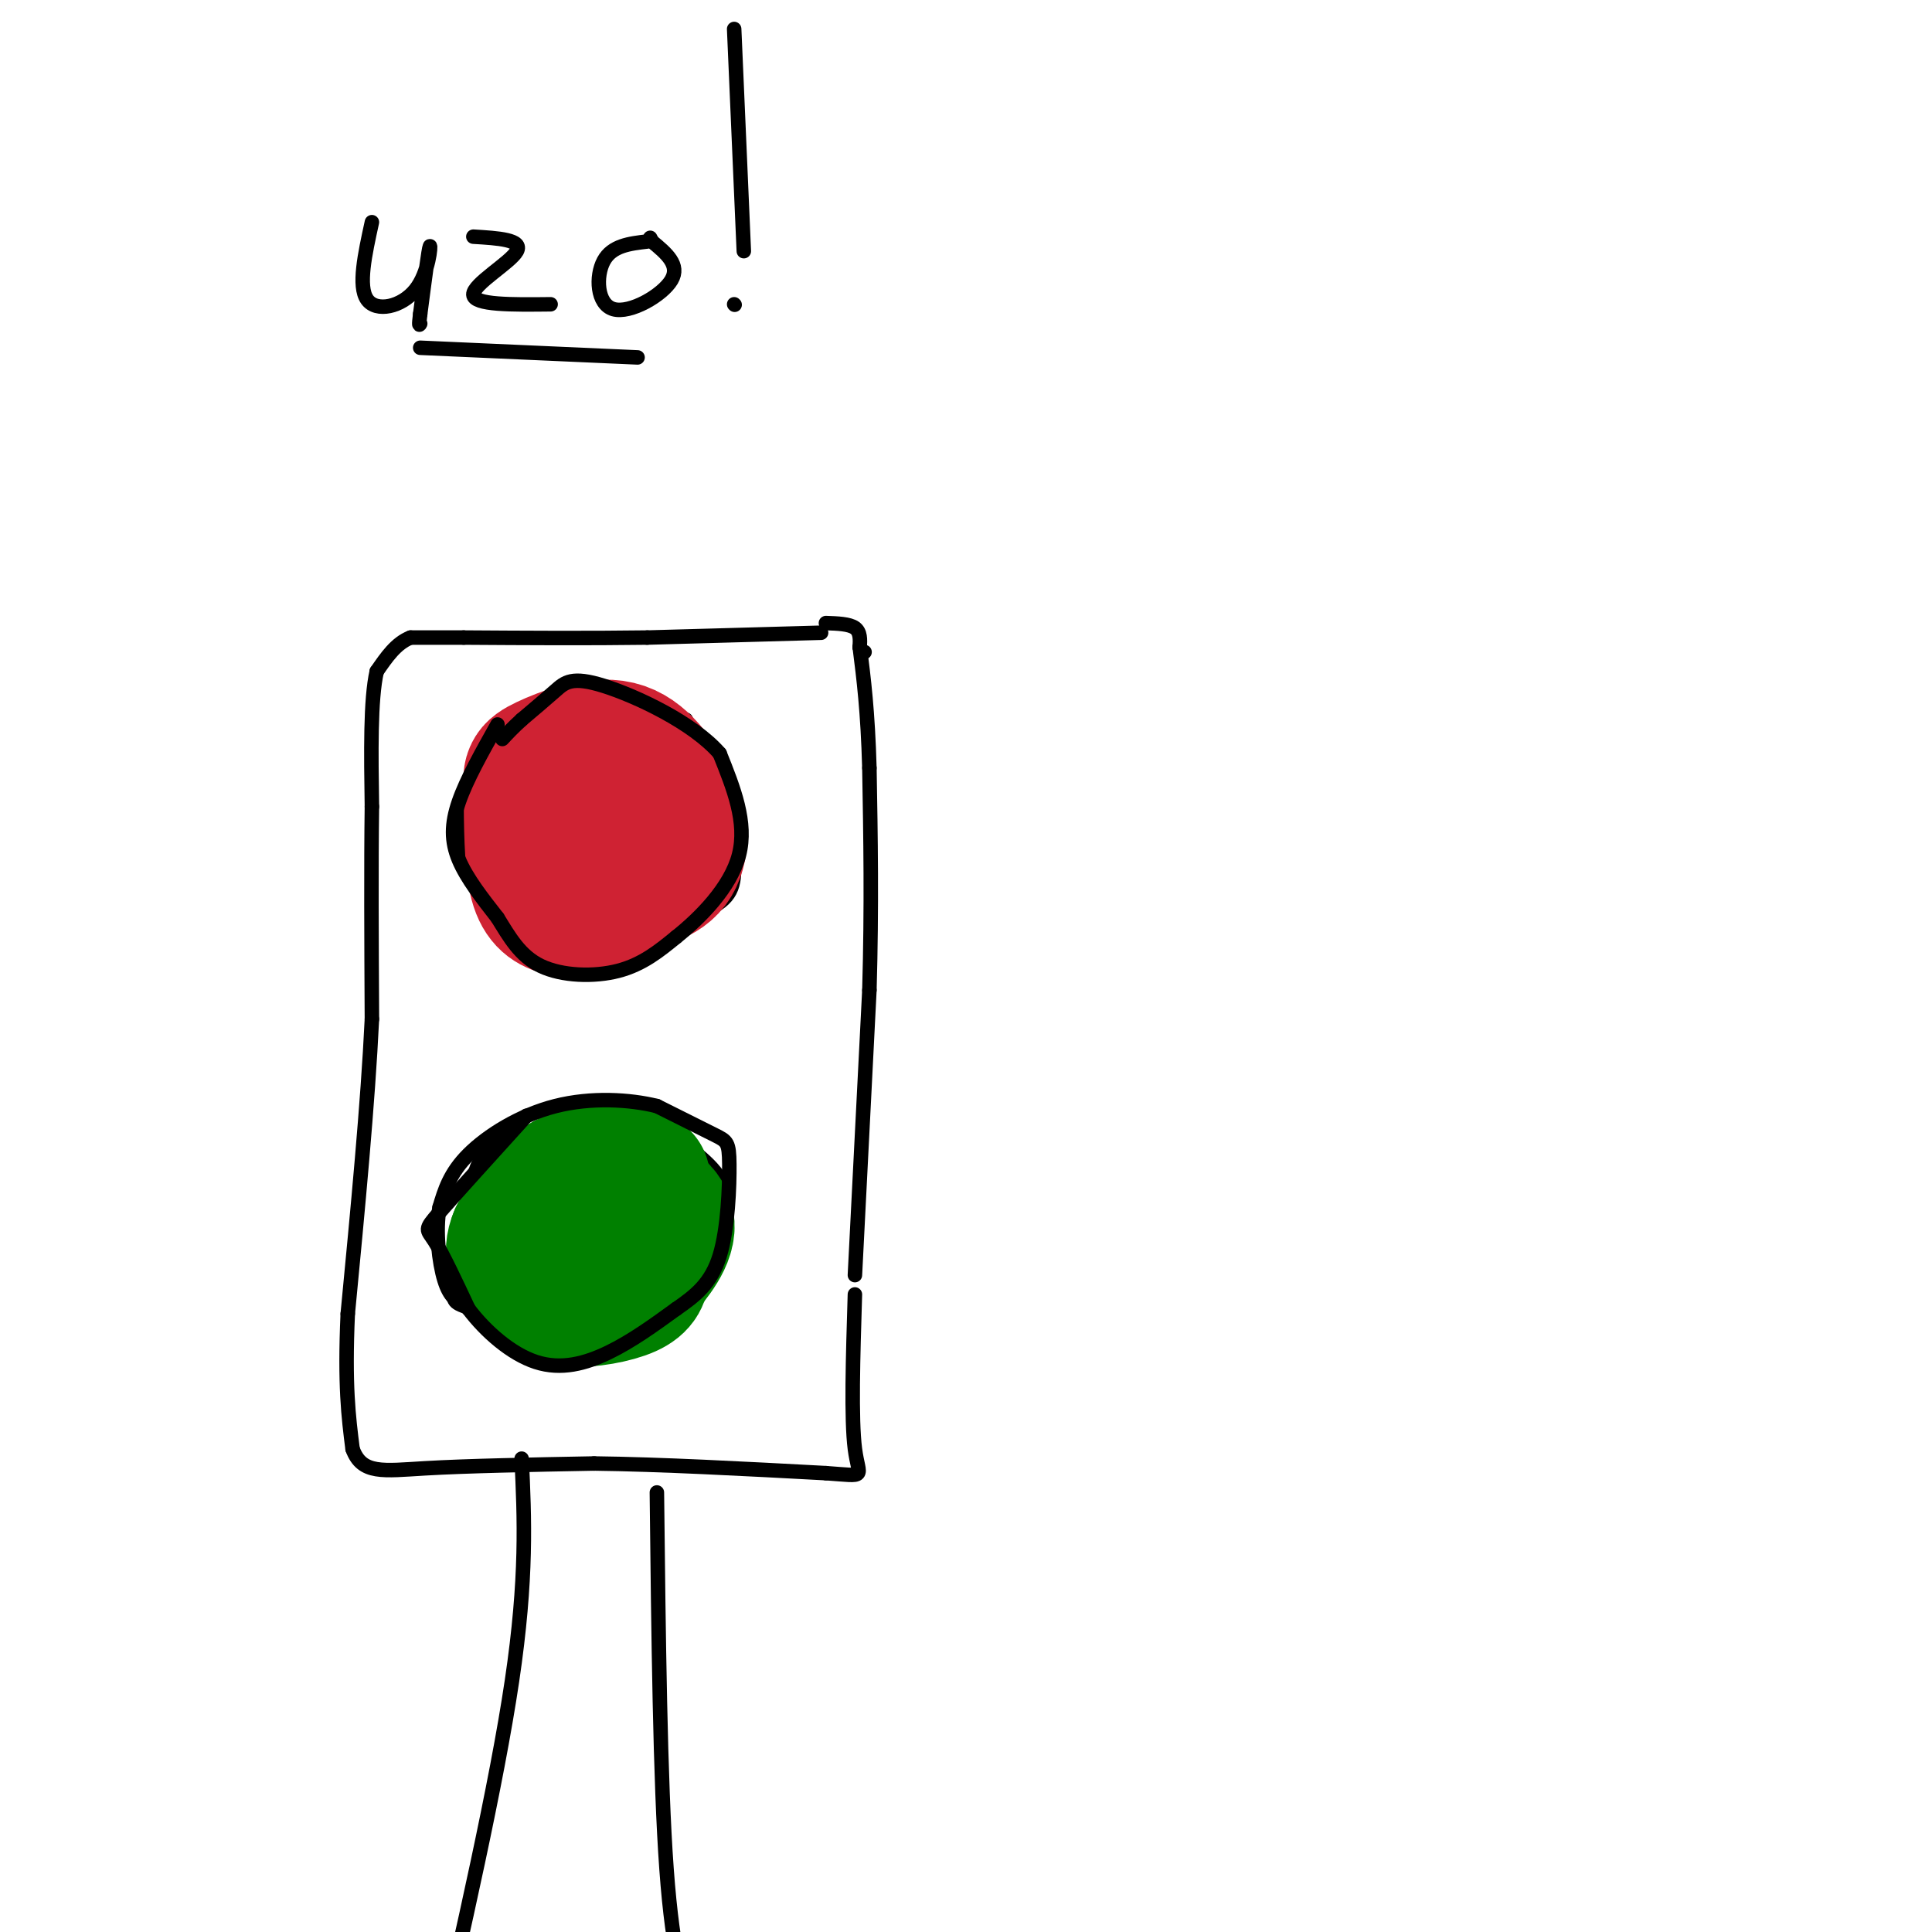 <svg viewBox='0 0 400 400' version='1.1' xmlns='http://www.w3.org/2000/svg' xmlns:xlink='http://www.w3.org/1999/xlink'><g fill='none' stroke='#000000' stroke-width='3' stroke-linecap='round' stroke-linejoin='round'><path d='M170,131c0.000,0.000 -36.000,1.000 -36,1'/><path d='M134,132c-12.333,0.167 -25.167,0.083 -38,0'/><path d='M96,132c-8.167,0.000 -9.583,0.000 -11,0'/><path d='M85,132c-3.000,1.167 -5.000,4.083 -7,7'/><path d='M78,139c-1.333,5.833 -1.167,16.917 -1,28'/><path d='M77,167c-0.167,12.000 -0.083,28.000 0,44'/><path d='M77,211c-0.833,17.500 -2.917,39.250 -5,61'/><path d='M72,272c-0.667,14.833 0.167,21.417 1,28'/><path d='M73,300c1.933,5.289 6.267,4.511 15,4c8.733,-0.511 21.867,-0.756 35,-1'/><path d='M123,303c13.833,0.167 30.917,1.083 48,2'/><path d='M171,305c8.800,0.622 6.800,1.178 6,-5c-0.800,-6.178 -0.400,-19.089 0,-32'/><path d='M177,264c0.000,0.000 3.000,-59.000 3,-59'/><path d='M180,205c0.500,-17.500 0.250,-31.750 0,-46'/><path d='M180,159c-0.333,-11.833 -1.167,-18.417 -2,-25'/><path d='M171,129c2.417,0.083 4.833,0.167 6,1c1.167,0.833 1.083,2.417 1,4'/><path d='M178,134c0.333,0.833 0.667,0.917 1,1'/><path d='M142,149c-9.583,-2.083 -19.167,-4.167 -25,-4c-5.833,0.167 -7.917,2.583 -10,5'/><path d='M107,150c-3.750,3.488 -8.125,9.708 -10,15c-1.875,5.292 -1.250,9.655 0,13c1.250,3.345 3.125,5.673 5,8'/><path d='M102,186c3.133,4.044 8.467,10.156 16,11c7.533,0.844 17.267,-3.578 27,-8'/><path d='M145,189c5.889,-2.489 7.111,-4.711 7,-10c-0.111,-5.289 -1.556,-13.644 -3,-22'/><path d='M149,157c-2.667,-5.000 -7.833,-6.500 -13,-8'/><path d='M138,233c-4.345,-1.405 -8.690,-2.810 -15,-2c-6.310,0.810 -14.583,3.833 -19,6c-4.417,2.167 -4.976,3.476 -6,7c-1.024,3.524 -2.512,9.262 -4,15'/><path d='M94,257c0.067,3.889 0.133,7.778 0,10c-0.133,2.222 -0.467,2.778 4,4c4.467,1.222 13.733,3.111 23,5'/><path d='M121,276c8.179,-0.393 17.125,-3.875 22,-8c4.875,-4.125 5.679,-8.893 6,-13c0.321,-4.107 0.161,-7.554 0,-11'/><path d='M149,244c-2.167,-3.667 -7.583,-7.333 -13,-11'/><path d='M108,302c0.583,12.333 1.167,24.667 -2,46c-3.167,21.333 -10.083,51.667 -17,82'/><path d='M136,309c0.333,29.833 0.667,59.667 2,78c1.333,18.333 3.667,25.167 6,32'/></g>
<g fill='none' stroke='#008000' stroke-width='28' stroke-linecap='round' stroke-linejoin='round'><path d='M133,244c-5.333,-1.000 -10.667,-2.000 -15,0c-4.333,2.000 -7.667,7.000 -11,12'/><path d='M107,256c-1.612,3.633 -0.144,6.716 2,9c2.144,2.284 4.962,3.769 9,4c4.038,0.231 9.297,-0.791 12,-2c2.703,-1.209 2.852,-2.604 3,-4'/><path d='M133,263c2.067,-2.489 5.733,-6.711 5,-10c-0.733,-3.289 -5.867,-5.644 -11,-8'/><path d='M127,245c-2.000,-1.333 -1.500,-0.667 -1,0'/></g>
<g fill='none' stroke='#cf2233' stroke-width='28' stroke-linecap='round' stroke-linejoin='round'><path d='M124,189c-2.844,-0.156 -5.689,-0.311 -8,-1c-2.311,-0.689 -4.089,-1.911 -5,-6c-0.911,-4.089 -0.956,-11.044 -1,-18'/><path d='M110,164c-0.238,-3.833 -0.333,-4.417 3,-6c3.333,-1.583 10.095,-4.167 15,-3c4.905,1.167 7.952,6.083 11,11'/><path d='M139,166c2.244,4.400 2.354,9.901 0,13c-2.354,3.099 -7.172,3.796 -11,4c-3.828,0.204 -6.665,-0.085 -8,-3c-1.335,-2.915 -1.167,-8.458 -1,-14'/><path d='M119,166c0.956,-1.778 3.844,0.778 4,3c0.156,2.222 -2.422,4.111 -5,6'/><path d='M111,172c0.000,0.000 0.100,0.100 0.1,0.1'/></g>
<g fill='none' stroke='#000000' stroke-width='3' stroke-linecap='round' stroke-linejoin='round'><path d='M103,150c-3.200,5.689 -6.400,11.378 -8,16c-1.600,4.622 -1.600,8.178 0,12c1.600,3.822 4.800,7.911 8,12'/><path d='M103,190c2.464,3.976 4.625,7.917 9,10c4.375,2.083 10.964,2.310 16,1c5.036,-1.310 8.518,-4.155 12,-7'/><path d='M140,194c4.933,-3.933 11.267,-10.267 13,-17c1.733,-6.733 -1.133,-13.867 -4,-21'/><path d='M149,156c-5.536,-6.405 -17.375,-11.917 -24,-14c-6.625,-2.083 -8.036,-0.738 -10,1c-1.964,1.738 -4.482,3.869 -7,6'/><path d='M108,149c-1.833,1.667 -2.917,2.833 -4,4'/><path d='M109,231c-7.333,8.089 -14.667,16.178 -18,20c-3.333,3.822 -2.667,3.378 -1,6c1.667,2.622 4.333,8.311 7,14'/><path d='M97,271c3.524,4.667 8.833,9.333 14,11c5.167,1.667 10.190,0.333 15,-2c4.810,-2.333 9.405,-5.667 14,-9'/><path d='M140,271c4.073,-2.809 7.257,-5.330 9,-11c1.743,-5.670 2.046,-14.488 2,-19c-0.046,-4.512 -0.442,-4.718 -3,-6c-2.558,-1.282 -7.279,-3.641 -12,-6'/><path d='M136,229c-5.607,-1.393 -13.625,-1.875 -21,0c-7.375,1.875 -14.107,6.107 -18,10c-3.893,3.893 -4.946,7.446 -6,11'/><path d='M91,250c-0.889,4.822 -0.111,11.378 1,15c1.111,3.622 2.556,4.311 4,5'/><path d='M77,46c-1.452,6.637 -2.905,13.274 -1,16c1.905,2.726 7.167,1.542 10,-2c2.833,-3.542 3.238,-9.440 3,-9c-0.238,0.440 -1.119,7.220 -2,14'/><path d='M87,65c-0.333,2.667 -0.167,2.333 0,2'/><path d='M98,49c5.156,0.311 10.311,0.622 9,3c-1.311,2.378 -9.089,6.822 -9,9c0.089,2.178 8.044,2.089 16,2'/><path d='M134,50c-3.649,0.429 -7.298,0.857 -9,4c-1.702,3.143 -1.458,9.000 2,10c3.458,1.000 10.131,-2.857 12,-6c1.869,-3.143 -1.065,-5.571 -4,-8'/><path d='M135,50c-0.667,-1.333 -0.333,-0.667 0,0'/><path d='M87,72c0.000,0.000 45.000,2.000 45,2'/><path d='M152,63c0.000,0.000 0.100,0.100 0.1,0.1'/><path d='M154,52c0.000,0.000 -2.000,-46.000 -2,-46'/></g>
</svg>